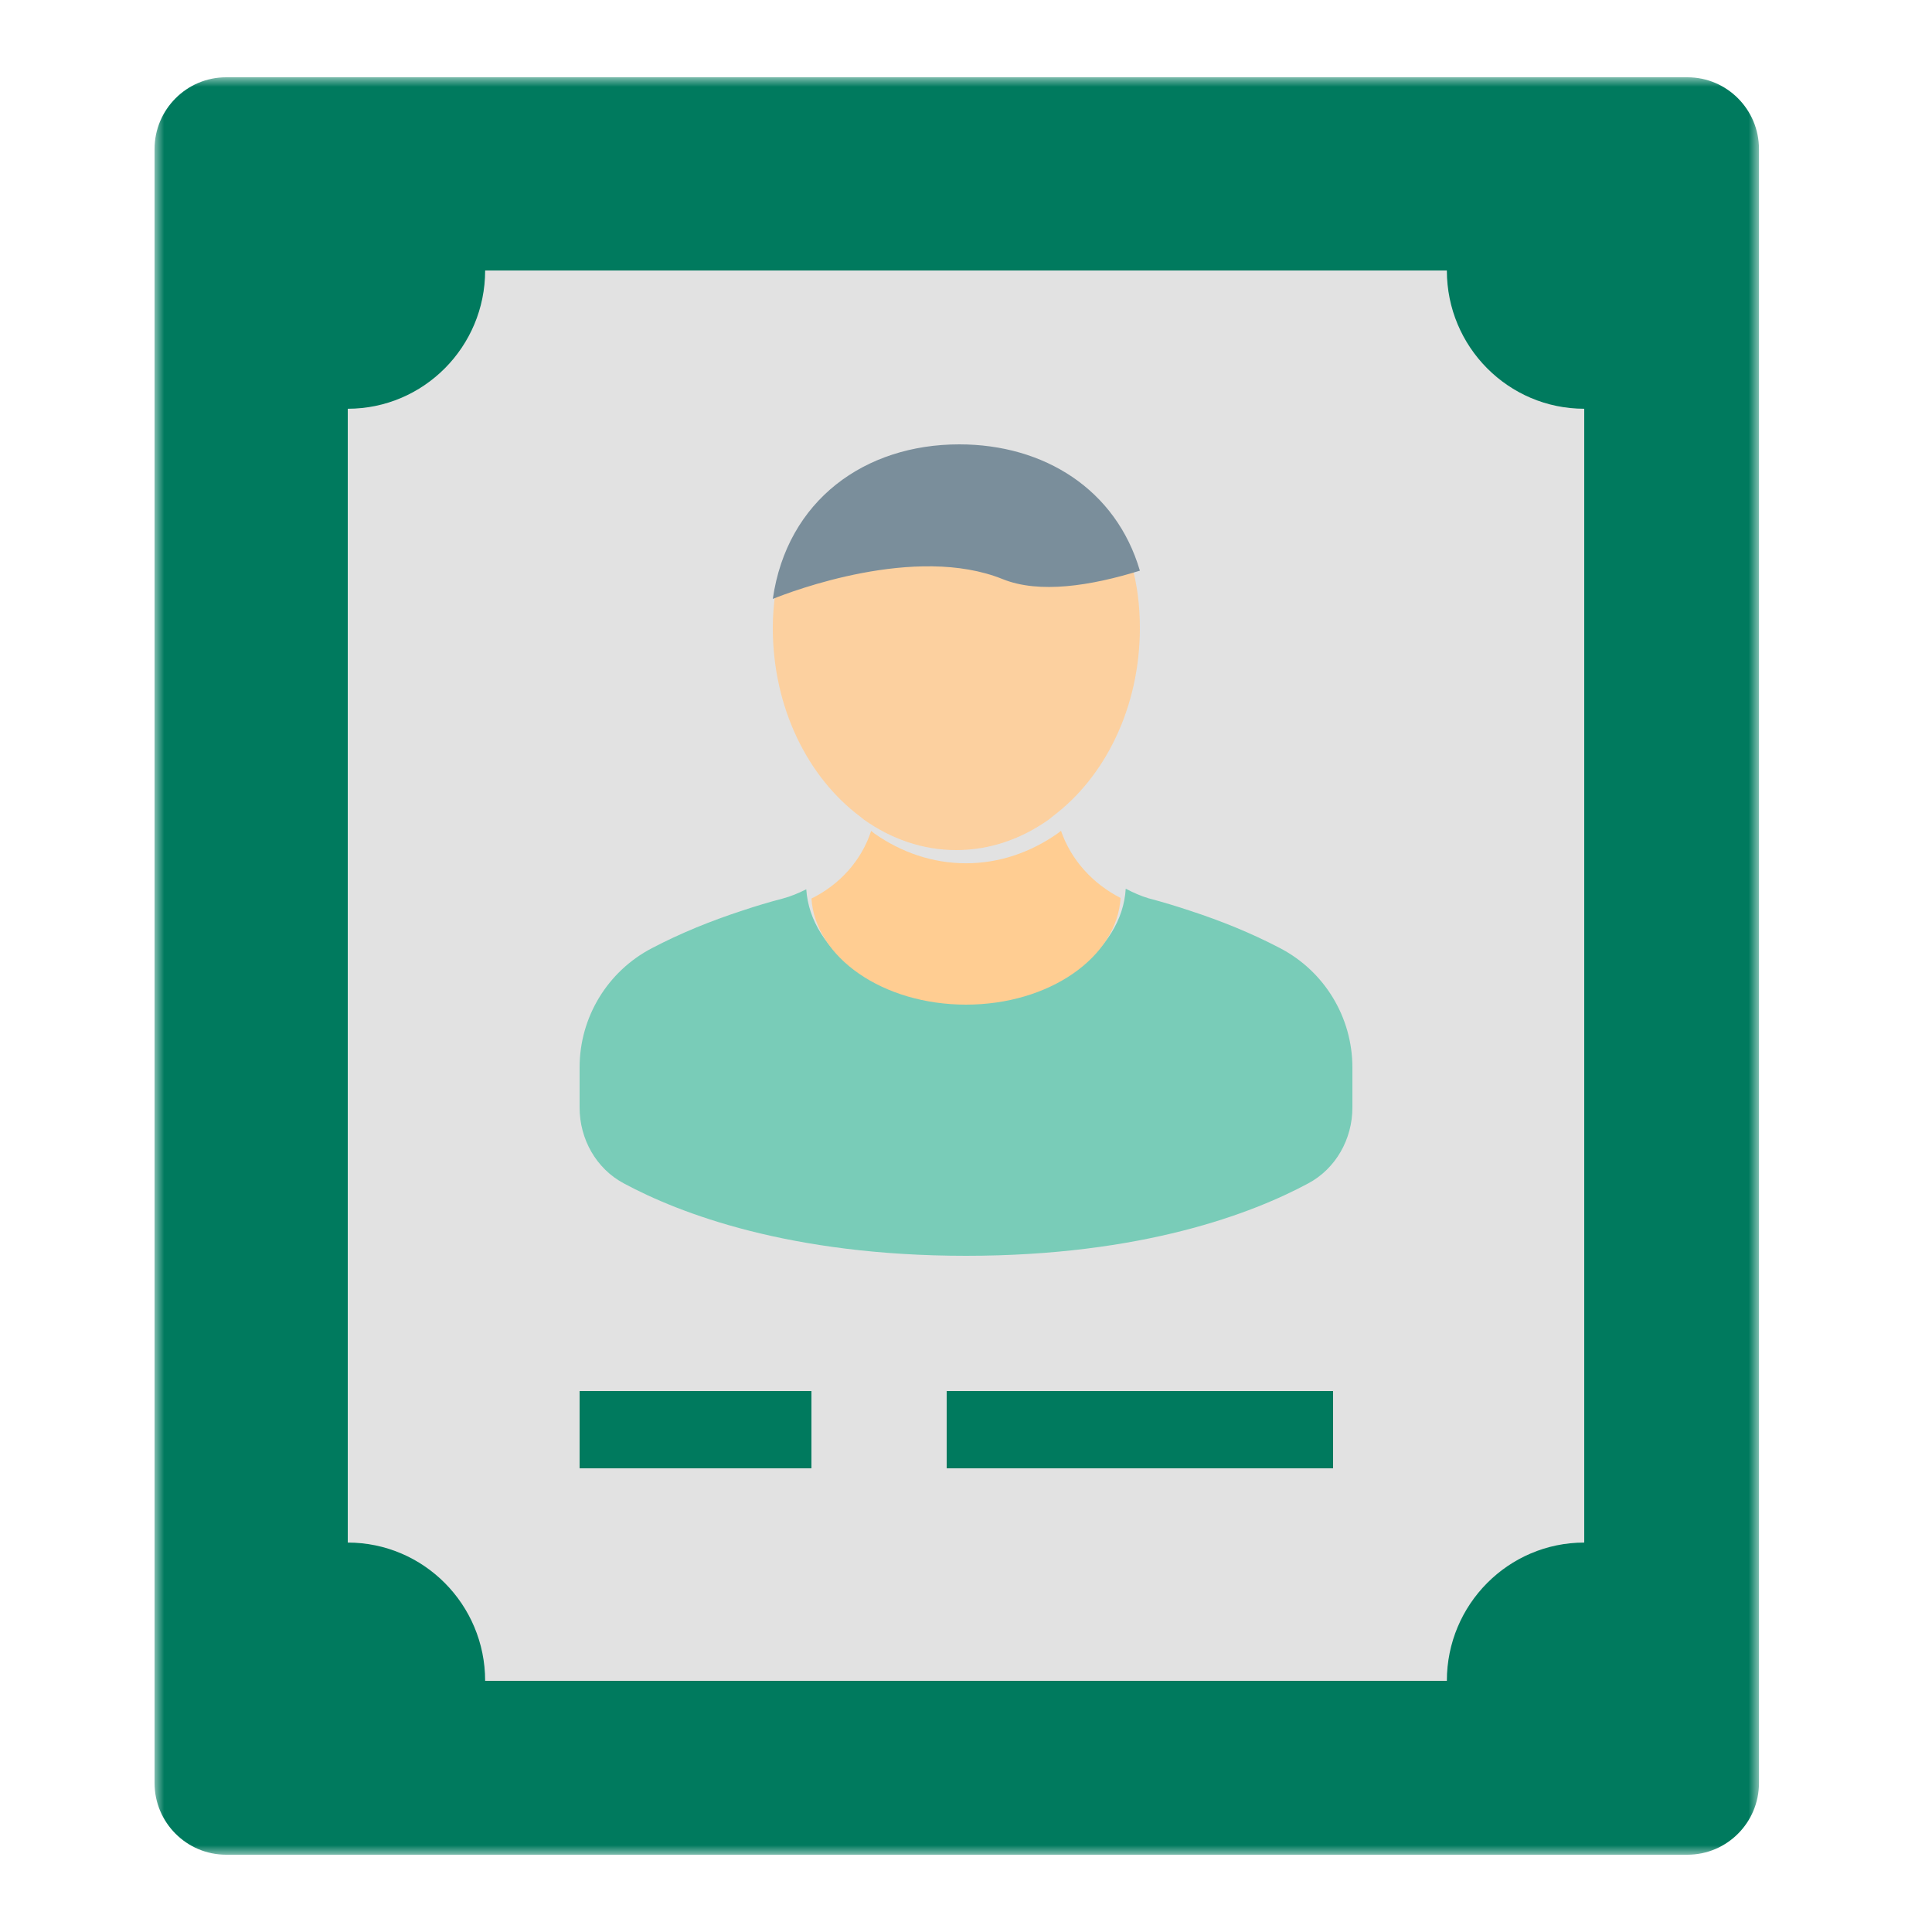 <?xml version="1.0" encoding="UTF-8"?>
<svg width="100px" height="100px" viewBox="0 0 100 100" version="1.1" xmlns="http://www.w3.org/2000/svg" xmlns:xlink="http://www.w3.org/1999/xlink">
    <!-- Generator: Sketch 52.6 (67491) - http://www.bohemiancoding.com/sketch -->
    <title>Icono-Servicio compra personalizada</title>
    <desc>Created with Sketch.</desc>
    <defs>
        <polygon id="path-1" points="0 0 83.045 0 83.045 92 0 92"></polygon>
        <polygon id="path-3" points="0 92 83 92 83 0 0 0"></polygon>
    </defs>
    <g id="Icono-Servicio-compra-personalizada" stroke="none" stroke-width="1" fill="none" fill-rule="evenodd">
        <g id="Group-14" transform="translate(8, 4)">
            <g id="Group-3">
                <mask id="mask-2" fill="white">
                    <use xlink:href="#path-1"></use>
                </mask>
                <g id="Clip-2"></g>
                <path d="M79.341,0 L3.705,0 C1.66,0 -0.001,1.666 -0.001,3.72 L-0.001,88.284 C-0.001,90.338 1.66,92 3.705,92 L79.341,92 C81.386,92 83.045,90.338 83.045,88.284 L83.045,3.72 C83.045,1.666 81.386,0 79.341,0" id="Fill-1" fill="#007A5E" mask="url(#mask-2)"></path>
            </g>
            <path d="M66.889,83 L17.111,83 C17.111,79.049 13.925,75.843 10,75.843 L10,17.157 C13.925,17.157 17.111,13.954 17.111,10 L66.889,10 C66.889,13.954 70.075,17.157 74,17.157 L74,75.843 C70.075,75.843 66.889,79.049 66.889,83" id="Fill-4" fill="#E2E2E2"></path>
            <path d="M58.254,45.075 C56.769,44.297 55.203,43.663 53.584,43.135 C52.894,42.905 52.194,42.693 51.484,42.505 C51.477,42.501 51.465,42.501 51.457,42.499 C51.042,42.375 50.649,42.198 50.268,42 C50.077,45.251 46.455,47.851 42.001,47.851 C37.561,47.851 33.946,45.271 33.732,42.029 C33.339,42.226 32.935,42.399 32.502,42.512 C31.789,42.697 31.097,42.907 30.403,43.139 C28.787,43.667 27.219,44.303 25.74,45.079 C23.456,46.27 22,48.64 22,51.25 L22,53.327 C22,54.961 22.86,56.49 24.285,57.25 C27.163,58.799 32.867,61 42.001,61 C51.133,61 56.839,58.799 59.717,57.25 C61.138,56.49 62,54.961 62,53.327 L62,51.256 C62,48.64 60.543,46.267 58.254,45.075" id="Fill-6" fill="#79CCB8"></path>
            <mask id="mask-4" fill="white">
                <use xlink:href="#path-3"></use>
            </mask>
            <g id="Clip-9"></g>
            <polygon id="Fill-8" fill="#007A5E" mask="url(#mask-4)" points="22 72 34 72 34 68 22 68"></polygon>
            <polygon id="Fill-10" fill="#007A5E" mask="url(#mask-4)" points="41 72 61 72 61 68 41 68"></polygon>
            <path d="M46.917,39 C46.852,39.046 46.792,39.109 46.723,39.152 C45.335,40.119 43.725,40.683 42,40.683 C40.272,40.683 38.657,40.119 37.266,39.148 C37.208,39.106 37.152,39.054 37.09,39.007 C36.592,40.545 35.457,41.791 34,42.508 C34.206,45.565 37.704,48 42,48 C46.31,48 49.815,45.547 50,42.478 C48.563,41.742 47.436,40.512 46.917,39" id="Fill-11" fill="#FFCD92" mask="url(#mask-4)"></path>
            <path d="M50.576,25.231 C48.106,26.04 45.525,26.463 43.685,25.681 C39.311,23.815 33.056,26.334 32.127,26.729 C32.049,27.295 32,27.881 32,28.496 C32,32.644 33.822,36.25 36.534,38.275 C36.595,38.323 36.65,38.376 36.712,38.42 C38.118,39.42 39.75,40 41.498,40 C43.242,40 44.871,39.42 46.278,38.424 C46.346,38.38 46.405,38.315 46.471,38.267 C49.182,36.243 51,32.636 51,28.496 C51,27.311 50.851,26.223 50.576,25.231" id="Fill-12" fill="#FCD09F" mask="url(#mask-4)"></path>
            <path d="M43.903,25.977 C45.799,26.741 48.455,26.326 51,25.538 C49.765,21.332 46.047,19 41.651,19 C36.772,19 32.738,21.881 32,27 C32.955,26.614 39.397,24.154 43.903,25.977" id="Fill-13" fill="#7A8E9B" mask="url(#mask-4)"></path>
        </g>
    </g>
</svg>
